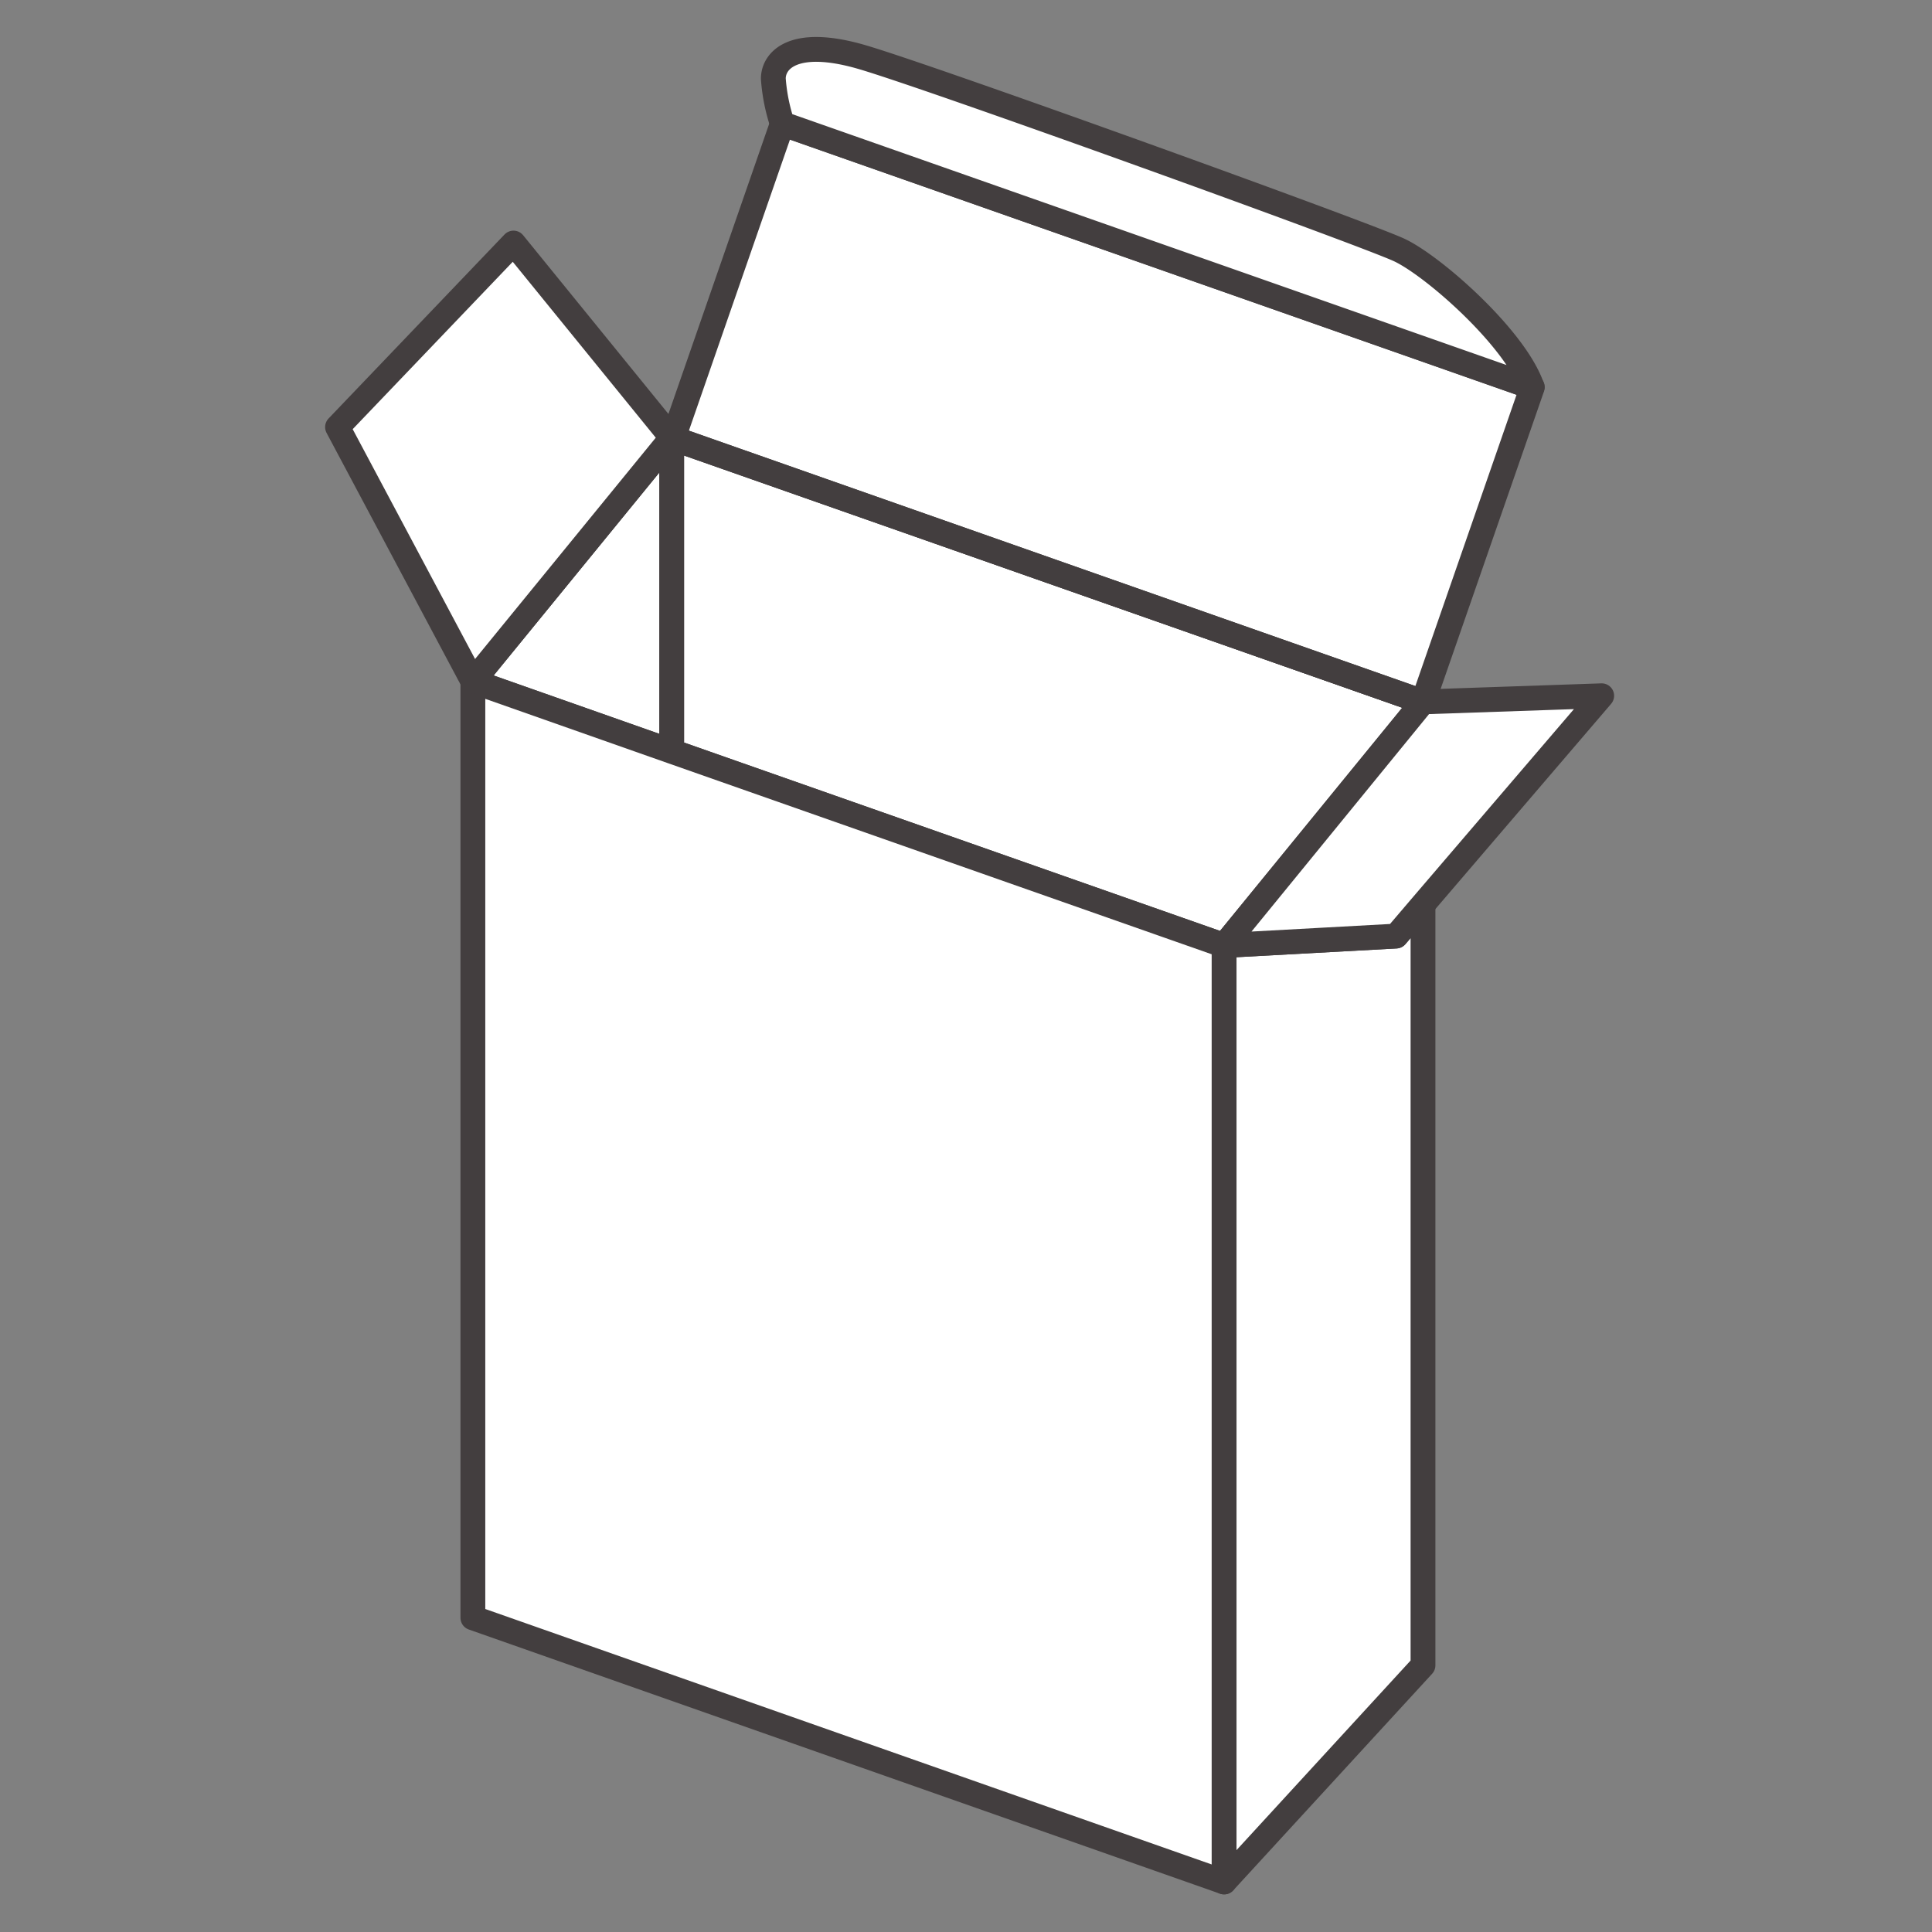<svg id="前置" xmlns="http://www.w3.org/2000/svg" viewBox="0 0 141.73 141.73"><rect x="0" y="0" width="141.73" height="141.73" fill="#808080" stroke="none"/><defs><style>.cls-1{fill:#fff;stroke:#433e3f;stroke-linejoin:round;stroke-width:1.82px;}</style></defs><polygon class="cls-1" points="49.28 32.11 34.69 49.98 49.28 55.12 49.28 32.11"/><polygon class="cls-1" points="89.8 69.36 104.39 51.49 49.37 32.17 49.38 32.15 49.28 32.11 49.28 55.12 89.8 69.36"/><polygon class="cls-1" points="49.28 55.12 34.69 49.98 34.69 118.68 89.8 138.06 89.8 117.04 89.8 69.36 49.28 55.12"/><polygon class="cls-1" points="102.41 68.67 89.8 69.36 89.8 117.04 89.8 138.06 104.39 122.17 104.39 66.35 102.41 68.67"/><polygon class="cls-1" points="37.67 17.83 24.76 31.33 34.69 49.98 49.28 32.11 37.67 17.83"/><polygon class="cls-1" points="104.39 51.49 89.8 69.36 102.41 68.67 104.39 66.35 117.5 51.04 104.39 51.49"/><polygon class="cls-1" points="112.41 28.4 57.39 9.08 49.38 32.15 104.39 51.49 112.41 28.4"/><polygon class="cls-1" points="104.39 51.49 49.38 32.15 49.37 32.17 104.39 51.49"/><path class="cls-1" d="M102.67,18.35C100.15,17.16,68.24,5.64,63.21,4.18s-6.48.27-6.48,1.59a13.55,13.55,0,0,0,.66,3.31l55,19.32C111.16,24.81,105.18,19.54,102.67,18.35Z"/></svg>